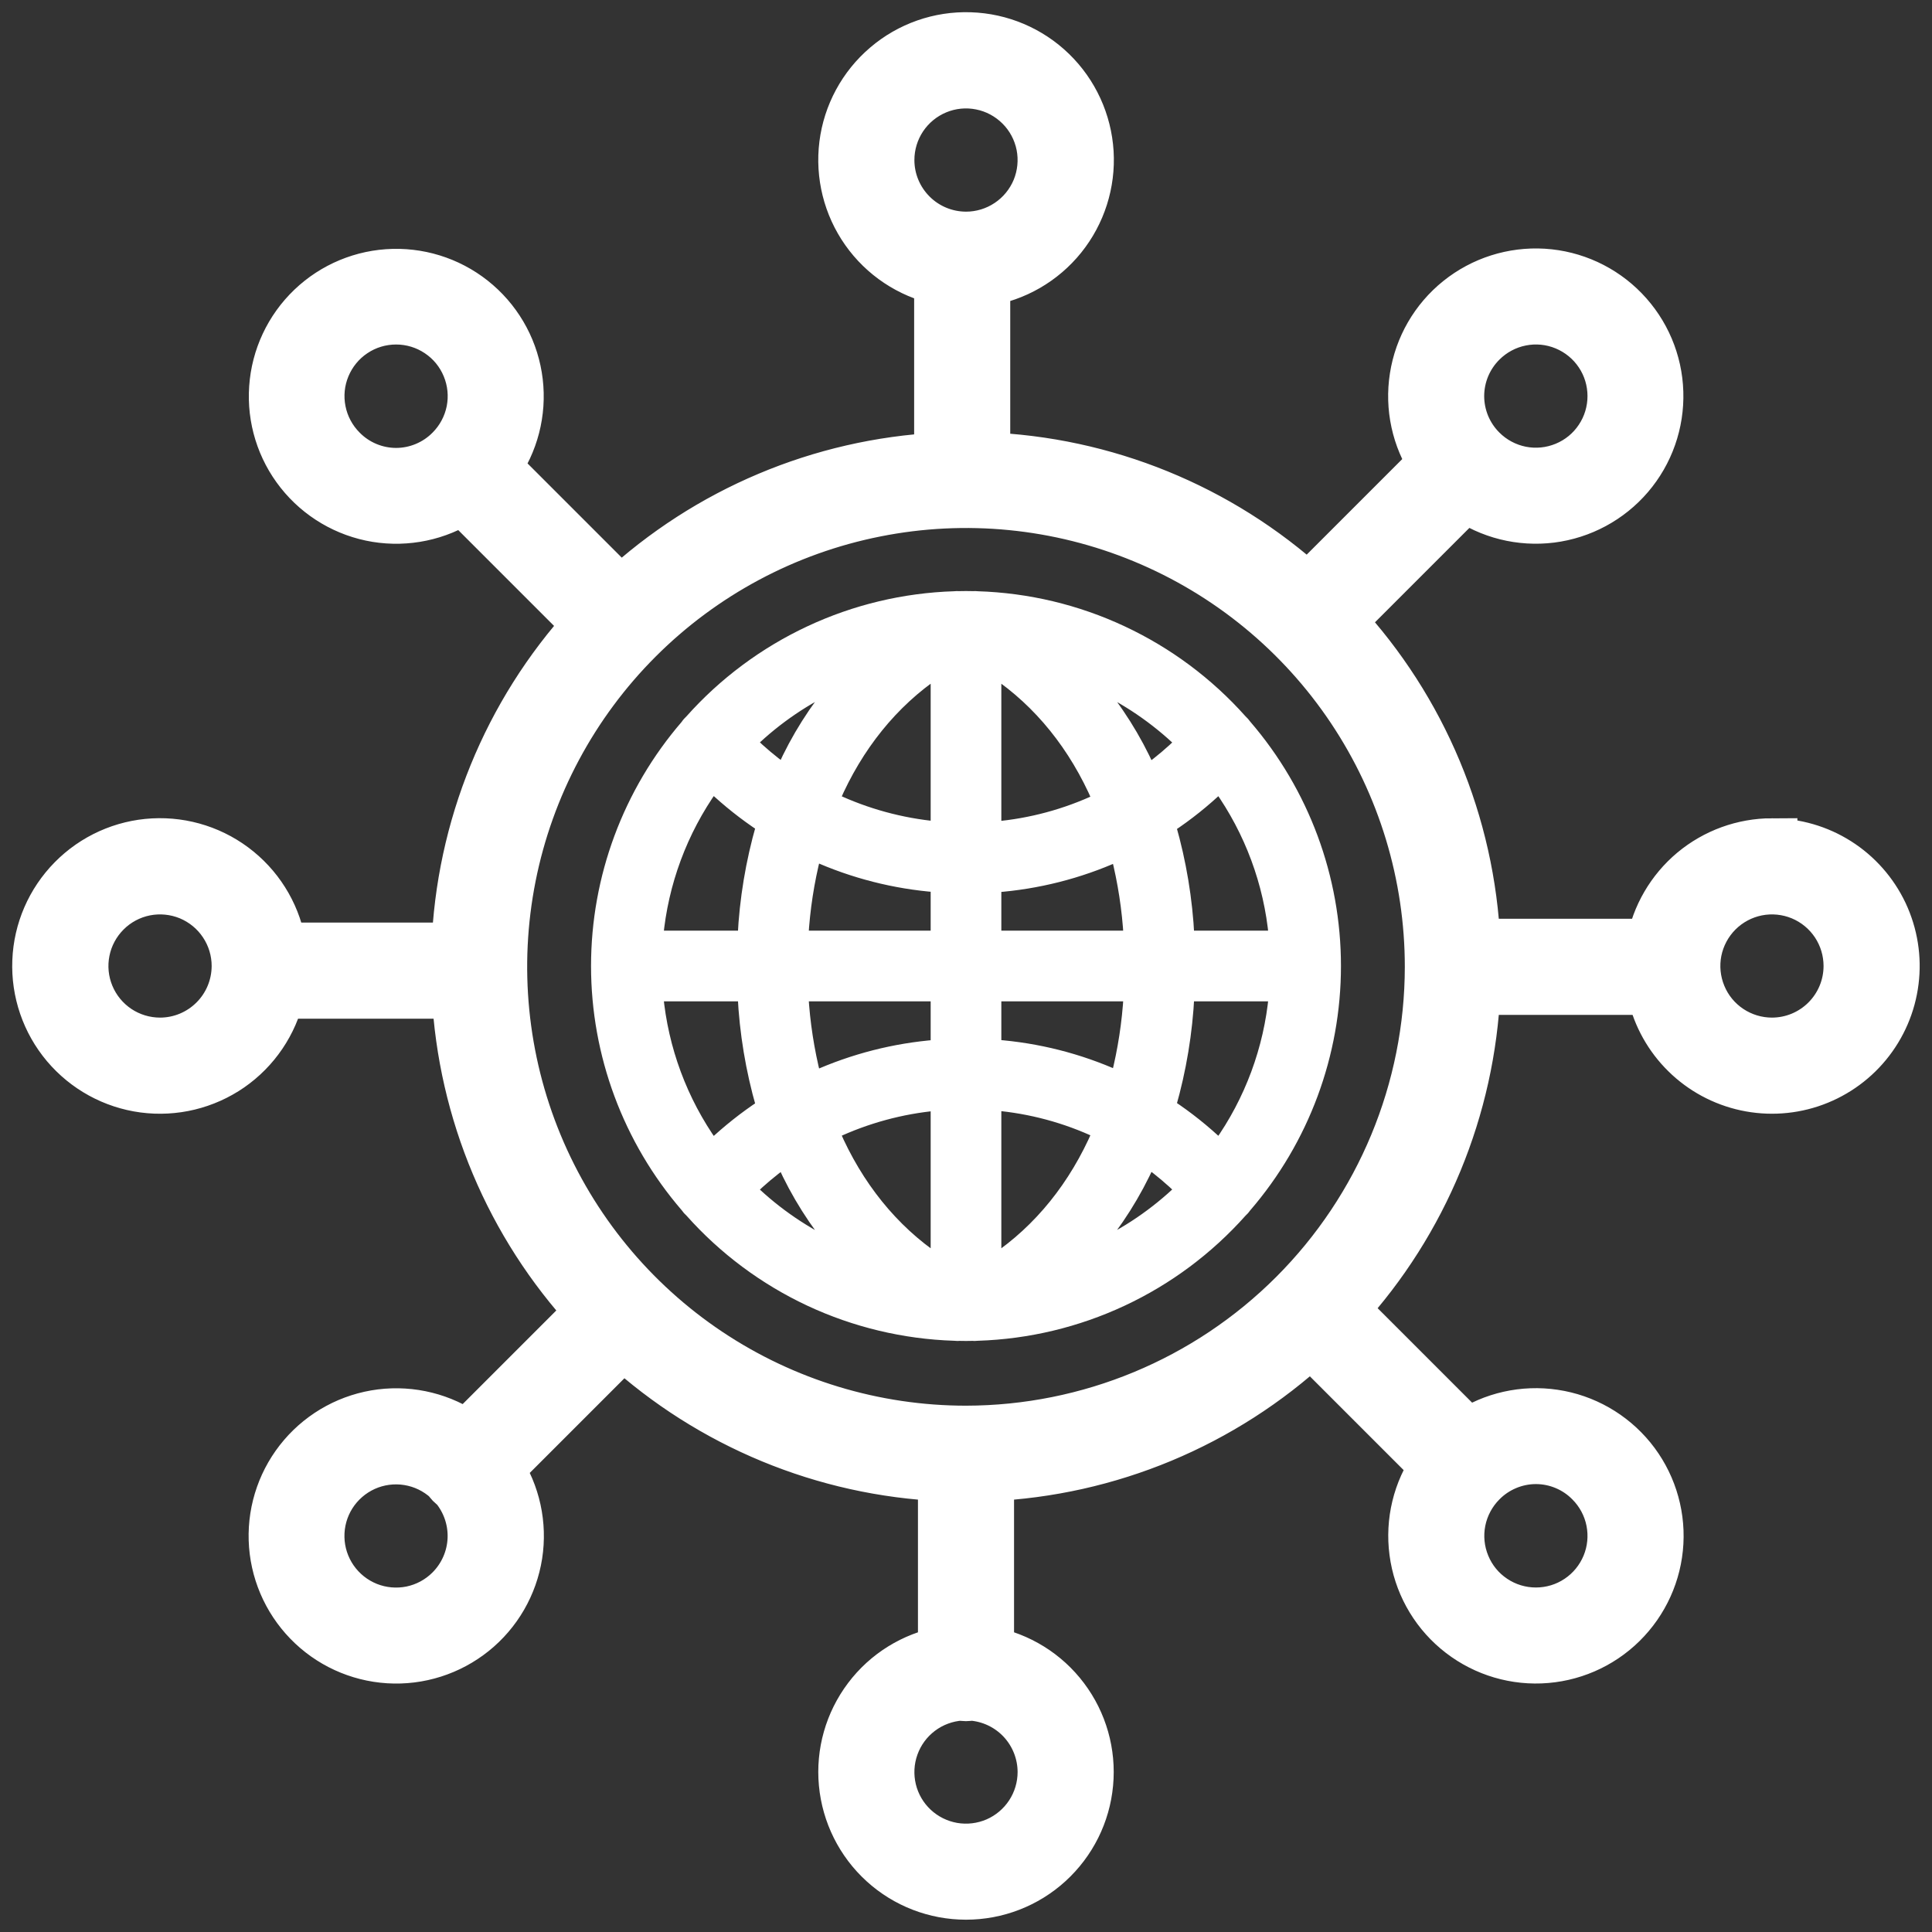 <svg width="38" height="38" viewBox="0 0 38 38" fill="none" xmlns="http://www.w3.org/2000/svg">
<rect x="0" y="0" width="38" height="38" fill="#333333" stroke="none"/>
<g clip-path="url(#clip0_2756_3334)">
<mask id="path-1-outside-1_2756_3334" maskUnits="userSpaceOnUse" x="-0.26" y="-0.261" width="39" height="39" fill="black">
<rect fill="white" x="-0.26" y="-0.261" width="39" height="39"/>
<path d="M34.852 16.594C34.289 16.595 33.744 16.793 33.311 17.154C32.879 17.516 32.587 18.017 32.486 18.571H29.012C28.908 16.206 27.967 13.955 26.358 12.219L28.822 9.755C29.311 10.1 29.911 10.25 30.506 10.176C31.1 10.101 31.645 9.808 32.034 9.353C32.423 8.898 32.628 8.314 32.609 7.715C32.591 7.117 32.349 6.547 31.932 6.117C31.515 5.687 30.953 5.428 30.355 5.391C29.757 5.355 29.168 5.542 28.701 5.917C28.234 6.292 27.924 6.828 27.832 7.42C27.739 8.011 27.871 8.616 28.201 9.116L25.725 11.592C23.979 10.005 21.728 9.087 19.37 9.002V5.525C19.963 5.433 20.5 5.123 20.876 4.656C21.252 4.189 21.44 3.599 21.404 3C21.367 2.402 21.109 1.838 20.679 1.42C20.249 1.002 19.678 0.76 19.079 0.741C18.48 0.721 17.895 0.926 17.439 1.316C16.983 1.705 16.688 2.25 16.613 2.845C16.538 3.44 16.688 4.042 17.033 4.532C17.378 5.022 17.894 5.366 18.48 5.496V9.008C16.144 9.128 13.924 10.065 12.208 11.654L9.746 9.192C10.094 8.706 10.248 8.108 10.178 7.514C10.108 6.92 9.819 6.374 9.367 5.982C8.916 5.59 8.334 5.381 7.737 5.395C7.139 5.409 6.568 5.646 6.136 6.059C5.703 6.473 5.441 7.032 5.4 7.629C5.358 8.225 5.541 8.816 5.912 9.284C6.283 9.753 6.816 10.067 7.406 10.164C7.996 10.26 8.601 10.133 9.102 9.808L11.581 12.287C9.991 14.033 9.072 16.286 8.986 18.646H5.528C5.44 18.053 5.134 17.514 4.669 17.135C4.205 16.756 3.616 16.564 3.017 16.596C2.419 16.628 1.853 16.883 1.433 17.31C1.012 17.737 0.765 18.305 0.742 18.905C0.718 19.504 0.919 20.09 1.305 20.549C1.692 21.008 2.235 21.306 2.829 21.385C3.424 21.464 4.026 21.318 4.519 20.977C5.011 20.635 5.359 20.122 5.493 19.537H8.992C9.112 21.867 10.044 24.082 11.627 25.797L9.179 28.245C8.69 27.9 8.089 27.75 7.495 27.824C6.901 27.899 6.356 28.192 5.967 28.647C5.578 29.102 5.372 29.686 5.391 30.285C5.41 30.884 5.652 31.453 6.069 31.883C6.485 32.313 7.048 32.572 7.646 32.609C8.243 32.646 8.833 32.458 9.3 32.083C9.767 31.708 10.076 31.172 10.169 30.58C10.261 29.989 10.129 29.384 9.799 28.884L12.258 26.425C13.987 28.004 16.216 28.926 18.555 29.028V32.489C17.966 32.6 17.439 32.926 17.079 33.405C16.718 33.884 16.549 34.48 16.605 35.076C16.661 35.673 16.937 36.227 17.38 36.631C17.823 37.035 18.401 37.258 19 37.258C19.599 37.258 20.177 37.035 20.62 36.631C21.063 36.227 21.34 35.673 21.395 35.076C21.451 34.48 21.282 33.884 20.921 33.405C20.561 32.926 20.034 32.6 19.445 32.489V29.028C21.805 28.925 24.051 27.988 25.785 26.385L28.235 28.835C27.893 29.327 27.747 29.929 27.826 30.523C27.904 31.117 28.201 31.66 28.659 32.046C29.117 32.432 29.702 32.634 30.301 32.611C30.9 32.588 31.468 32.343 31.895 31.923C32.322 31.503 32.578 30.939 32.611 30.34C32.644 29.742 32.452 29.153 32.074 28.689C31.695 28.225 31.157 27.918 30.565 27.83C29.972 27.741 29.368 27.877 28.87 28.211L26.413 25.754C27.99 24.026 28.909 21.799 29.012 19.462H32.492C32.579 19.909 32.792 20.323 33.106 20.654C33.419 20.985 33.82 21.22 34.262 21.332C34.704 21.444 35.169 21.428 35.602 21.286C36.036 21.143 36.42 20.881 36.709 20.529C36.999 20.177 37.183 19.75 37.239 19.297C37.296 18.845 37.222 18.386 37.028 17.973C36.833 17.561 36.525 17.212 36.14 16.968C35.755 16.724 35.308 16.595 34.852 16.595V16.594ZM29.138 6.72C29.35 6.508 29.62 6.363 29.914 6.305C30.208 6.246 30.512 6.276 30.789 6.391C31.066 6.506 31.303 6.7 31.469 6.949C31.636 7.198 31.724 7.491 31.724 7.791C31.724 8.09 31.636 8.383 31.469 8.632C31.303 8.882 31.066 9.076 30.789 9.19C30.512 9.305 30.208 9.335 29.914 9.277C29.62 9.218 29.35 9.074 29.138 8.862C28.997 8.722 28.885 8.555 28.808 8.371C28.732 8.187 28.692 7.99 28.692 7.791C28.692 7.592 28.732 7.394 28.808 7.211C28.885 7.027 28.997 6.86 29.138 6.72ZM17.485 3.148C17.485 2.848 17.574 2.555 17.74 2.306C17.907 2.057 18.143 1.863 18.42 1.748C18.697 1.633 19.002 1.603 19.296 1.662C19.589 1.72 19.859 1.865 20.071 2.077C20.283 2.288 20.427 2.558 20.486 2.852C20.544 3.146 20.514 3.451 20.4 3.728C20.285 4.004 20.091 4.241 19.842 4.407C19.593 4.574 19.3 4.663 19 4.663C18.598 4.662 18.213 4.503 17.929 4.218C17.645 3.934 17.485 3.549 17.485 3.148ZM6.72 8.862C6.508 8.65 6.363 8.38 6.305 8.086C6.246 7.792 6.276 7.488 6.391 7.211C6.506 6.934 6.7 6.697 6.949 6.531C7.198 6.364 7.491 6.276 7.791 6.276C8.09 6.276 8.383 6.364 8.632 6.531C8.882 6.697 9.076 6.934 9.19 7.211C9.305 7.488 9.335 7.792 9.277 8.086C9.218 8.38 9.074 8.65 8.862 8.862C8.722 9.004 8.555 9.116 8.371 9.193C8.187 9.27 7.99 9.31 7.791 9.31C7.591 9.31 7.394 9.27 7.21 9.193C7.026 9.116 6.86 9.004 6.72 8.862ZM3.148 20.515C2.848 20.515 2.555 20.426 2.306 20.26C2.057 20.093 1.863 19.857 1.748 19.58C1.633 19.303 1.603 18.998 1.662 18.704C1.72 18.411 1.865 18.141 2.077 17.929C2.288 17.717 2.558 17.573 2.852 17.514C3.146 17.456 3.451 17.486 3.728 17.6C4.004 17.715 4.241 17.909 4.407 18.158C4.574 18.407 4.663 18.7 4.663 19C4.662 19.402 4.503 19.787 4.218 20.071C3.934 20.355 3.549 20.515 3.148 20.515ZM8.862 31.28C8.652 31.491 8.385 31.635 8.094 31.695C7.803 31.754 7.501 31.727 7.226 31.617C6.95 31.506 6.713 31.317 6.544 31.073C6.375 30.829 6.281 30.54 6.275 30.244C6.268 29.947 6.349 29.654 6.507 29.403C6.666 29.152 6.894 28.953 7.165 28.83C7.435 28.708 7.736 28.668 8.029 28.715C8.323 28.762 8.595 28.894 8.814 29.095C8.848 29.151 8.893 29.198 8.948 29.233C9.192 29.524 9.319 29.895 9.303 30.274C9.287 30.653 9.129 31.012 8.862 31.28ZM20.515 34.852C20.515 35.148 20.429 35.437 20.267 35.684C20.105 35.931 19.874 36.126 19.603 36.244C19.332 36.361 19.032 36.397 18.741 36.347C18.45 36.296 18.18 36.162 17.964 35.96C17.748 35.758 17.596 35.497 17.527 35.21C17.458 34.922 17.474 34.621 17.574 34.343C17.673 34.065 17.852 33.822 18.088 33.644C18.324 33.466 18.607 33.361 18.902 33.342C18.966 33.357 19.033 33.357 19.097 33.342C19.481 33.367 19.841 33.537 20.104 33.817C20.367 34.098 20.514 34.468 20.515 34.852H20.515ZM31.28 29.138C31.492 29.35 31.637 29.62 31.695 29.914C31.753 30.208 31.724 30.512 31.609 30.789C31.494 31.066 31.3 31.303 31.051 31.469C30.802 31.636 30.509 31.724 30.209 31.724C29.91 31.724 29.617 31.636 29.368 31.469C29.118 31.303 28.924 31.066 28.81 30.789C28.695 30.512 28.665 30.208 28.723 29.914C28.782 29.62 28.926 29.35 29.138 29.138C29.278 28.996 29.445 28.884 29.629 28.807C29.813 28.73 30.01 28.69 30.209 28.69C30.409 28.69 30.606 28.73 30.79 28.807C30.974 28.884 31.14 28.996 31.28 29.138ZM19 28.148C17.194 28.148 15.428 27.612 13.927 26.609C12.425 25.605 11.255 24.179 10.564 22.511C9.873 20.842 9.692 19.006 10.044 17.235C10.396 15.464 11.266 13.837 12.543 12.56C13.82 11.283 15.447 10.413 17.219 10.061C18.99 9.708 20.826 9.889 22.494 10.58C24.163 11.271 25.589 12.442 26.592 13.943C27.596 15.445 28.131 17.21 28.131 19.017C28.129 21.437 27.166 23.758 25.454 25.47C23.742 27.182 21.421 28.145 19 28.148ZM34.852 20.515C34.553 20.515 34.26 20.426 34.011 20.26C33.761 20.093 33.567 19.857 33.453 19.58C33.338 19.303 33.308 18.998 33.366 18.704C33.425 18.411 33.569 18.141 33.781 17.929C33.993 17.717 34.263 17.573 34.557 17.514C34.851 17.456 35.155 17.486 35.432 17.6C35.709 17.715 35.945 17.909 36.112 18.158C36.278 18.407 36.367 18.7 36.367 19C36.367 19.402 36.207 19.787 35.923 20.071C35.639 20.355 35.254 20.515 34.852 20.515Z"/>
</mask>
<path d="M34.852 16.594C34.289 16.595 33.744 16.793 33.311 17.154C32.879 17.516 32.587 18.017 32.486 18.571H29.012C28.908 16.206 27.967 13.955 26.358 12.219L28.822 9.755C29.311 10.1 29.911 10.25 30.506 10.176C31.1 10.101 31.645 9.808 32.034 9.353C32.423 8.898 32.628 8.314 32.609 7.715C32.591 7.117 32.349 6.547 31.932 6.117C31.515 5.687 30.953 5.428 30.355 5.391C29.757 5.355 29.168 5.542 28.701 5.917C28.234 6.292 27.924 6.828 27.832 7.42C27.739 8.011 27.871 8.616 28.201 9.116L25.725 11.592C23.979 10.005 21.728 9.087 19.37 9.002V5.525C19.963 5.433 20.5 5.123 20.876 4.656C21.252 4.189 21.44 3.599 21.404 3C21.367 2.402 21.109 1.838 20.679 1.42C20.249 1.002 19.678 0.76 19.079 0.741C18.48 0.721 17.895 0.926 17.439 1.316C16.983 1.705 16.688 2.25 16.613 2.845C16.538 3.44 16.688 4.042 17.033 4.532C17.378 5.022 17.894 5.366 18.48 5.496V9.008C16.144 9.128 13.924 10.065 12.208 11.654L9.746 9.192C10.094 8.706 10.248 8.108 10.178 7.514C10.108 6.92 9.819 6.374 9.367 5.982C8.916 5.59 8.334 5.381 7.737 5.395C7.139 5.409 6.568 5.646 6.136 6.059C5.703 6.473 5.441 7.032 5.4 7.629C5.358 8.225 5.541 8.816 5.912 9.284C6.283 9.753 6.816 10.067 7.406 10.164C7.996 10.26 8.601 10.133 9.102 9.808L11.581 12.287C9.991 14.033 9.072 16.286 8.986 18.646H5.528C5.44 18.053 5.134 17.514 4.669 17.135C4.205 16.756 3.616 16.564 3.017 16.596C2.419 16.628 1.853 16.883 1.433 17.31C1.012 17.737 0.765 18.305 0.742 18.905C0.718 19.504 0.919 20.09 1.305 20.549C1.692 21.008 2.235 21.306 2.829 21.385C3.424 21.464 4.026 21.318 4.519 20.977C5.011 20.635 5.359 20.122 5.493 19.537H8.992C9.112 21.867 10.044 24.082 11.627 25.797L9.179 28.245C8.69 27.9 8.089 27.75 7.495 27.824C6.901 27.899 6.356 28.192 5.967 28.647C5.578 29.102 5.372 29.686 5.391 30.285C5.41 30.884 5.652 31.453 6.069 31.883C6.485 32.313 7.048 32.572 7.646 32.609C8.243 32.646 8.833 32.458 9.3 32.083C9.767 31.708 10.076 31.172 10.169 30.58C10.261 29.989 10.129 29.384 9.799 28.884L12.258 26.425C13.987 28.004 16.216 28.926 18.555 29.028V32.489C17.966 32.6 17.439 32.926 17.079 33.405C16.718 33.884 16.549 34.48 16.605 35.076C16.661 35.673 16.937 36.227 17.38 36.631C17.823 37.035 18.401 37.258 19 37.258C19.599 37.258 20.177 37.035 20.62 36.631C21.063 36.227 21.34 35.673 21.395 35.076C21.451 34.48 21.282 33.884 20.921 33.405C20.561 32.926 20.034 32.6 19.445 32.489V29.028C21.805 28.925 24.051 27.988 25.785 26.385L28.235 28.835C27.893 29.327 27.747 29.929 27.826 30.523C27.904 31.117 28.201 31.66 28.659 32.046C29.117 32.432 29.702 32.634 30.301 32.611C30.9 32.588 31.468 32.343 31.895 31.923C32.322 31.503 32.578 30.939 32.611 30.34C32.644 29.742 32.452 29.153 32.074 28.689C31.695 28.225 31.157 27.918 30.565 27.83C29.972 27.741 29.368 27.877 28.87 28.211L26.413 25.754C27.99 24.026 28.909 21.799 29.012 19.462H32.492C32.579 19.909 32.792 20.323 33.106 20.654C33.419 20.985 33.82 21.22 34.262 21.332C34.704 21.444 35.169 21.428 35.602 21.286C36.036 21.143 36.42 20.881 36.709 20.529C36.999 20.177 37.183 19.75 37.239 19.297C37.296 18.845 37.222 18.386 37.028 17.973C36.833 17.561 36.525 17.212 36.14 16.968C35.755 16.724 35.308 16.595 34.852 16.595V16.594ZM29.138 6.72C29.35 6.508 29.62 6.363 29.914 6.305C30.208 6.246 30.512 6.276 30.789 6.391C31.066 6.506 31.303 6.7 31.469 6.949C31.636 7.198 31.724 7.491 31.724 7.791C31.724 8.09 31.636 8.383 31.469 8.632C31.303 8.882 31.066 9.076 30.789 9.19C30.512 9.305 30.208 9.335 29.914 9.277C29.62 9.218 29.35 9.074 29.138 8.862C28.997 8.722 28.885 8.555 28.808 8.371C28.732 8.187 28.692 7.99 28.692 7.791C28.692 7.592 28.732 7.394 28.808 7.211C28.885 7.027 28.997 6.86 29.138 6.72ZM17.485 3.148C17.485 2.848 17.574 2.555 17.74 2.306C17.907 2.057 18.143 1.863 18.42 1.748C18.697 1.633 19.002 1.603 19.296 1.662C19.589 1.72 19.859 1.865 20.071 2.077C20.283 2.288 20.427 2.558 20.486 2.852C20.544 3.146 20.514 3.451 20.4 3.728C20.285 4.004 20.091 4.241 19.842 4.407C19.593 4.574 19.3 4.663 19 4.663C18.598 4.662 18.213 4.503 17.929 4.218C17.645 3.934 17.485 3.549 17.485 3.148ZM6.72 8.862C6.508 8.65 6.363 8.38 6.305 8.086C6.246 7.792 6.276 7.488 6.391 7.211C6.506 6.934 6.7 6.697 6.949 6.531C7.198 6.364 7.491 6.276 7.791 6.276C8.09 6.276 8.383 6.364 8.632 6.531C8.882 6.697 9.076 6.934 9.19 7.211C9.305 7.488 9.335 7.792 9.277 8.086C9.218 8.38 9.074 8.65 8.862 8.862C8.722 9.004 8.555 9.116 8.371 9.193C8.187 9.27 7.99 9.31 7.791 9.31C7.591 9.31 7.394 9.27 7.21 9.193C7.026 9.116 6.86 9.004 6.72 8.862ZM3.148 20.515C2.848 20.515 2.555 20.426 2.306 20.26C2.057 20.093 1.863 19.857 1.748 19.58C1.633 19.303 1.603 18.998 1.662 18.704C1.72 18.411 1.865 18.141 2.077 17.929C2.288 17.717 2.558 17.573 2.852 17.514C3.146 17.456 3.451 17.486 3.728 17.6C4.004 17.715 4.241 17.909 4.407 18.158C4.574 18.407 4.663 18.7 4.663 19C4.662 19.402 4.503 19.787 4.218 20.071C3.934 20.355 3.549 20.515 3.148 20.515ZM8.862 31.28C8.652 31.491 8.385 31.635 8.094 31.695C7.803 31.754 7.501 31.727 7.226 31.617C6.95 31.506 6.713 31.317 6.544 31.073C6.375 30.829 6.281 30.54 6.275 30.244C6.268 29.947 6.349 29.654 6.507 29.403C6.666 29.152 6.894 28.953 7.165 28.83C7.435 28.708 7.736 28.668 8.029 28.715C8.323 28.762 8.595 28.894 8.814 29.095C8.848 29.151 8.893 29.198 8.948 29.233C9.192 29.524 9.319 29.895 9.303 30.274C9.287 30.653 9.129 31.012 8.862 31.28ZM20.515 34.852C20.515 35.148 20.429 35.437 20.267 35.684C20.105 35.931 19.874 36.126 19.603 36.244C19.332 36.361 19.032 36.397 18.741 36.347C18.45 36.296 18.18 36.162 17.964 35.96C17.748 35.758 17.596 35.497 17.527 35.21C17.458 34.922 17.474 34.621 17.574 34.343C17.673 34.065 17.852 33.822 18.088 33.644C18.324 33.466 18.607 33.361 18.902 33.342C18.966 33.357 19.033 33.357 19.097 33.342C19.481 33.367 19.841 33.537 20.104 33.817C20.367 34.098 20.514 34.468 20.515 34.852H20.515ZM31.28 29.138C31.492 29.35 31.637 29.62 31.695 29.914C31.753 30.208 31.724 30.512 31.609 30.789C31.494 31.066 31.3 31.303 31.051 31.469C30.802 31.636 30.509 31.724 30.209 31.724C29.91 31.724 29.617 31.636 29.368 31.469C29.118 31.303 28.924 31.066 28.81 30.789C28.695 30.512 28.665 30.208 28.723 29.914C28.782 29.62 28.926 29.35 29.138 29.138C29.278 28.996 29.445 28.884 29.629 28.807C29.813 28.73 30.01 28.69 30.209 28.69C30.409 28.69 30.606 28.73 30.79 28.807C30.974 28.884 31.14 28.996 31.28 29.138ZM19 28.148C17.194 28.148 15.428 27.612 13.927 26.609C12.425 25.605 11.255 24.179 10.564 22.511C9.873 20.842 9.692 19.006 10.044 17.235C10.396 15.464 11.266 13.837 12.543 12.56C13.82 11.283 15.447 10.413 17.219 10.061C18.99 9.708 20.826 9.889 22.494 10.58C24.163 11.271 25.589 12.442 26.592 13.943C27.596 15.445 28.131 17.21 28.131 19.017C28.129 21.437 27.166 23.758 25.454 25.47C23.742 27.182 21.421 28.145 19 28.148ZM34.852 20.515C34.553 20.515 34.26 20.426 34.011 20.26C33.761 20.093 33.567 19.857 33.453 19.58C33.338 19.303 33.308 18.998 33.366 18.704C33.425 18.411 33.569 18.141 33.781 17.929C33.993 17.717 34.263 17.573 34.557 17.514C34.851 17.456 35.155 17.486 35.432 17.6C35.709 17.715 35.945 17.909 36.112 18.158C36.278 18.407 36.367 18.7 36.367 19C36.367 19.402 36.207 19.787 35.923 20.071C35.639 20.355 35.254 20.515 34.852 20.515Z" fill="white"/>
<path d="M34.852 16.594C34.289 16.595 33.744 16.793 33.311 17.154C32.879 17.516 32.587 18.017 32.486 18.571H29.012C28.908 16.206 27.967 13.955 26.358 12.219L28.822 9.755C29.311 10.1 29.911 10.25 30.506 10.176C31.1 10.101 31.645 9.808 32.034 9.353C32.423 8.898 32.628 8.314 32.609 7.715C32.591 7.117 32.349 6.547 31.932 6.117C31.515 5.687 30.953 5.428 30.355 5.391C29.757 5.355 29.168 5.542 28.701 5.917C28.234 6.292 27.924 6.828 27.832 7.42C27.739 8.011 27.871 8.616 28.201 9.116L25.725 11.592C23.979 10.005 21.728 9.087 19.37 9.002V5.525C19.963 5.433 20.5 5.123 20.876 4.656C21.252 4.189 21.44 3.599 21.404 3C21.367 2.402 21.109 1.838 20.679 1.42C20.249 1.002 19.678 0.76 19.079 0.741C18.48 0.721 17.895 0.926 17.439 1.316C16.983 1.705 16.688 2.25 16.613 2.845C16.538 3.44 16.688 4.042 17.033 4.532C17.378 5.022 17.894 5.366 18.48 5.496V9.008C16.144 9.128 13.924 10.065 12.208 11.654L9.746 9.192C10.094 8.706 10.248 8.108 10.178 7.514C10.108 6.92 9.819 6.374 9.367 5.982C8.916 5.59 8.334 5.381 7.737 5.395C7.139 5.409 6.568 5.646 6.136 6.059C5.703 6.473 5.441 7.032 5.4 7.629C5.358 8.225 5.541 8.816 5.912 9.284C6.283 9.753 6.816 10.067 7.406 10.164C7.996 10.26 8.601 10.133 9.102 9.808L11.581 12.287C9.991 14.033 9.072 16.286 8.986 18.646H5.528C5.44 18.053 5.134 17.514 4.669 17.135C4.205 16.756 3.616 16.564 3.017 16.596C2.419 16.628 1.853 16.883 1.433 17.31C1.012 17.737 0.765 18.305 0.742 18.905C0.718 19.504 0.919 20.09 1.305 20.549C1.692 21.008 2.235 21.306 2.829 21.385C3.424 21.464 4.026 21.318 4.519 20.977C5.011 20.635 5.359 20.122 5.493 19.537H8.992C9.112 21.867 10.044 24.082 11.627 25.797L9.179 28.245C8.69 27.9 8.089 27.75 7.495 27.824C6.901 27.899 6.356 28.192 5.967 28.647C5.578 29.102 5.372 29.686 5.391 30.285C5.41 30.884 5.652 31.453 6.069 31.883C6.485 32.313 7.048 32.572 7.646 32.609C8.243 32.646 8.833 32.458 9.3 32.083C9.767 31.708 10.076 31.172 10.169 30.58C10.261 29.989 10.129 29.384 9.799 28.884L12.258 26.425C13.987 28.004 16.216 28.926 18.555 29.028V32.489C17.966 32.6 17.439 32.926 17.079 33.405C16.718 33.884 16.549 34.48 16.605 35.076C16.661 35.673 16.937 36.227 17.38 36.631C17.823 37.035 18.401 37.258 19 37.258C19.599 37.258 20.177 37.035 20.62 36.631C21.063 36.227 21.34 35.673 21.395 35.076C21.451 34.48 21.282 33.884 20.921 33.405C20.561 32.926 20.034 32.6 19.445 32.489V29.028C21.805 28.925 24.051 27.988 25.785 26.385L28.235 28.835C27.893 29.327 27.747 29.929 27.826 30.523C27.904 31.117 28.201 31.66 28.659 32.046C29.117 32.432 29.702 32.634 30.301 32.611C30.9 32.588 31.468 32.343 31.895 31.923C32.322 31.503 32.578 30.939 32.611 30.34C32.644 29.742 32.452 29.153 32.074 28.689C31.695 28.225 31.157 27.918 30.565 27.83C29.972 27.741 29.368 27.877 28.87 28.211L26.413 25.754C27.99 24.026 28.909 21.799 29.012 19.462H32.492C32.579 19.909 32.792 20.323 33.106 20.654C33.419 20.985 33.82 21.22 34.262 21.332C34.704 21.444 35.169 21.428 35.602 21.286C36.036 21.143 36.42 20.881 36.709 20.529C36.999 20.177 37.183 19.75 37.239 19.297C37.296 18.845 37.222 18.386 37.028 17.973C36.833 17.561 36.525 17.212 36.14 16.968C35.755 16.724 35.308 16.595 34.852 16.595V16.594ZM29.138 6.72C29.35 6.508 29.62 6.363 29.914 6.305C30.208 6.246 30.512 6.276 30.789 6.391C31.066 6.506 31.303 6.7 31.469 6.949C31.636 7.198 31.724 7.491 31.724 7.791C31.724 8.09 31.636 8.383 31.469 8.632C31.303 8.882 31.066 9.076 30.789 9.19C30.512 9.305 30.208 9.335 29.914 9.277C29.62 9.218 29.35 9.074 29.138 8.862C28.997 8.722 28.885 8.555 28.808 8.371C28.732 8.187 28.692 7.99 28.692 7.791C28.692 7.592 28.732 7.394 28.808 7.211C28.885 7.027 28.997 6.86 29.138 6.72ZM17.485 3.148C17.485 2.848 17.574 2.555 17.74 2.306C17.907 2.057 18.143 1.863 18.42 1.748C18.697 1.633 19.002 1.603 19.296 1.662C19.589 1.72 19.859 1.865 20.071 2.077C20.283 2.288 20.427 2.558 20.486 2.852C20.544 3.146 20.514 3.451 20.4 3.728C20.285 4.004 20.091 4.241 19.842 4.407C19.593 4.574 19.3 4.663 19 4.663C18.598 4.662 18.213 4.503 17.929 4.218C17.645 3.934 17.485 3.549 17.485 3.148ZM6.72 8.862C6.508 8.65 6.363 8.38 6.305 8.086C6.246 7.792 6.276 7.488 6.391 7.211C6.506 6.934 6.7 6.697 6.949 6.531C7.198 6.364 7.491 6.276 7.791 6.276C8.09 6.276 8.383 6.364 8.632 6.531C8.882 6.697 9.076 6.934 9.19 7.211C9.305 7.488 9.335 7.792 9.277 8.086C9.218 8.38 9.074 8.65 8.862 8.862C8.722 9.004 8.555 9.116 8.371 9.193C8.187 9.27 7.99 9.31 7.791 9.31C7.591 9.31 7.394 9.27 7.21 9.193C7.026 9.116 6.86 9.004 6.72 8.862ZM3.148 20.515C2.848 20.515 2.555 20.426 2.306 20.26C2.057 20.093 1.863 19.857 1.748 19.58C1.633 19.303 1.603 18.998 1.662 18.704C1.72 18.411 1.865 18.141 2.077 17.929C2.288 17.717 2.558 17.573 2.852 17.514C3.146 17.456 3.451 17.486 3.728 17.6C4.004 17.715 4.241 17.909 4.407 18.158C4.574 18.407 4.663 18.7 4.663 19C4.662 19.402 4.503 19.787 4.218 20.071C3.934 20.355 3.549 20.515 3.148 20.515ZM8.862 31.28C8.652 31.491 8.385 31.635 8.094 31.695C7.803 31.754 7.501 31.727 7.226 31.617C6.95 31.506 6.713 31.317 6.544 31.073C6.375 30.829 6.281 30.54 6.275 30.244C6.268 29.947 6.349 29.654 6.507 29.403C6.666 29.152 6.894 28.953 7.165 28.83C7.435 28.708 7.736 28.668 8.029 28.715C8.323 28.762 8.595 28.894 8.814 29.095C8.848 29.151 8.893 29.198 8.948 29.233C9.192 29.524 9.319 29.895 9.303 30.274C9.287 30.653 9.129 31.012 8.862 31.28ZM20.515 34.852C20.515 35.148 20.429 35.437 20.267 35.684C20.105 35.931 19.874 36.126 19.603 36.244C19.332 36.361 19.032 36.397 18.741 36.347C18.45 36.296 18.18 36.162 17.964 35.96C17.748 35.758 17.596 35.497 17.527 35.21C17.458 34.922 17.474 34.621 17.574 34.343C17.673 34.065 17.852 33.822 18.088 33.644C18.324 33.466 18.607 33.361 18.902 33.342C18.966 33.357 19.033 33.357 19.097 33.342C19.481 33.367 19.841 33.537 20.104 33.817C20.367 34.098 20.514 34.468 20.515 34.852H20.515ZM31.28 29.138C31.492 29.35 31.637 29.62 31.695 29.914C31.753 30.208 31.724 30.512 31.609 30.789C31.494 31.066 31.3 31.303 31.051 31.469C30.802 31.636 30.509 31.724 30.209 31.724C29.91 31.724 29.617 31.636 29.368 31.469C29.118 31.303 28.924 31.066 28.81 30.789C28.695 30.512 28.665 30.208 28.723 29.914C28.782 29.62 28.926 29.35 29.138 29.138C29.278 28.996 29.445 28.884 29.629 28.807C29.813 28.73 30.01 28.69 30.209 28.69C30.409 28.69 30.606 28.73 30.79 28.807C30.974 28.884 31.14 28.996 31.28 29.138ZM19 28.148C17.194 28.148 15.428 27.612 13.927 26.609C12.425 25.605 11.255 24.179 10.564 22.511C9.873 20.842 9.692 19.006 10.044 17.235C10.396 15.464 11.266 13.837 12.543 12.56C13.82 11.283 15.447 10.413 17.219 10.061C18.99 9.708 20.826 9.889 22.494 10.58C24.163 11.271 25.589 12.442 26.592 13.943C27.596 15.445 28.131 17.21 28.131 19.017C28.129 21.437 27.166 23.758 25.454 25.47C23.742 27.182 21.421 28.145 19 28.148ZM34.852 20.515C34.553 20.515 34.26 20.426 34.011 20.26C33.761 20.093 33.567 19.857 33.453 19.58C33.338 19.303 33.308 18.998 33.366 18.704C33.425 18.411 33.569 18.141 33.781 17.929C33.993 17.717 34.263 17.573 34.557 17.514C34.851 17.456 35.155 17.486 35.432 17.6C35.709 17.715 35.945 17.909 36.112 18.158C36.278 18.407 36.367 18.7 36.367 19C36.367 19.402 36.207 19.787 35.923 20.071C35.639 20.355 35.254 20.515 34.852 20.515Z" stroke="white" mask="url(#path-1-outside-1_2756_3334)"/>
<path d="M13.68 14.265L13.683 14.263L13.663 14.245L13.68 14.265ZM13.68 14.265L13.66 14.242L13.68 14.265ZM24.405 14.173C23.752 13.44 22.956 12.848 22.067 12.432C21.177 12.015 20.211 11.785 19.229 11.754C19.198 11.751 19.166 11.75 19.135 11.752C19.091 11.751 19.046 11.75 19 11.75C18.954 11.75 18.909 11.751 18.865 11.752C18.834 11.75 18.802 11.751 18.771 11.754C17.789 11.785 16.823 12.015 15.933 12.432C15.044 12.848 14.248 13.44 13.595 14.173C13.561 14.204 13.53 14.239 13.505 14.277C12.373 15.59 11.75 17.266 11.75 19C11.75 20.734 12.373 22.41 13.504 23.723C13.531 23.762 13.561 23.796 13.596 23.827C14.248 24.559 15.042 25.151 15.93 25.567C16.819 25.983 17.784 26.214 18.765 26.246C18.787 26.248 18.808 26.25 18.831 26.25H18.831C18.842 26.25 18.851 26.249 18.856 26.249L18.862 26.248C18.907 26.249 18.954 26.25 19 26.25C19.047 26.25 19.093 26.249 19.138 26.248L19.145 26.249C19.15 26.249 19.159 26.25 19.169 26.25L19.17 26.25C19.192 26.25 19.214 26.248 19.236 26.246C20.217 26.214 21.181 25.983 22.07 25.567C22.959 25.151 23.753 24.559 24.405 23.827C24.44 23.796 24.47 23.762 24.496 23.724C25.628 22.41 26.25 20.734 26.25 19C26.25 17.267 25.628 15.591 24.497 14.277C24.47 14.239 24.439 14.204 24.405 14.173ZM21.523 13.438C22.156 13.726 22.736 14.12 23.238 14.604C23.038 14.799 22.825 14.979 22.6 15.144C22.323 14.526 21.961 13.952 21.523 13.438ZM23.367 19.57H25.081C24.983 20.636 24.604 21.657 23.984 22.53C23.681 22.242 23.354 21.981 23.006 21.75C23.209 21.04 23.331 20.308 23.367 19.57ZM14.018 22.532C13.397 21.659 13.018 20.637 12.919 19.57H14.633C14.669 20.311 14.791 21.044 14.996 21.756C14.648 21.986 14.321 22.246 14.018 22.532ZM12.919 18.43C13.018 17.363 13.397 16.341 14.018 15.468C14.321 15.754 14.648 16.014 14.996 16.244C14.791 16.956 14.669 17.69 14.633 18.43H12.919ZM19.57 18.43V17.428C20.402 17.366 21.217 17.16 21.978 16.818C22.111 17.346 22.194 17.886 22.225 18.43H19.57ZM19.57 16.283V13.206C20.457 13.802 21.152 14.668 21.611 15.732C20.968 16.034 20.278 16.221 19.57 16.283ZM16.392 15.725C16.851 14.664 17.545 13.801 18.43 13.206V16.281C17.723 16.215 17.034 16.027 16.392 15.725ZM16.024 16.811C16.784 17.153 17.598 17.361 18.43 17.425V18.43H15.775C15.806 17.884 15.889 17.341 16.024 16.811ZM18.43 20.575C17.598 20.64 16.785 20.848 16.024 21.19C15.89 20.659 15.806 20.117 15.775 19.57H18.43V20.575ZM16.392 22.275C17.034 21.973 17.723 21.785 18.43 21.72V24.794C17.545 24.2 16.851 23.336 16.392 22.275ZM21.611 22.268C21.152 23.332 20.457 24.198 19.57 24.794V21.717C20.278 21.779 20.968 21.965 21.611 22.268ZM21.978 21.183C21.217 20.841 20.402 20.635 19.57 20.573V19.57H22.225C22.194 20.114 22.111 20.654 21.978 21.183ZM25.081 18.43H23.367C23.331 17.692 23.209 16.961 23.006 16.251C23.354 16.02 23.681 15.758 23.984 15.47C24.604 16.343 24.983 17.364 25.081 18.43ZM16.477 13.438C16.041 13.95 15.679 14.523 15.403 15.139C15.178 14.975 14.964 14.795 14.764 14.602C15.265 14.119 15.845 13.725 16.477 13.438ZM16.477 24.562C15.845 24.275 15.265 23.881 14.764 23.398C14.964 23.204 15.178 23.025 15.403 22.861C15.679 23.477 16.041 24.049 16.477 24.562ZM23.238 23.396C22.736 23.88 22.156 24.274 21.523 24.562C21.96 24.048 22.323 23.474 22.6 22.857C22.825 23.021 23.038 23.202 23.238 23.396Z" fill="white" stroke="white" stroke-width="0.25"/>
</g>
<defs>
<clipPath id="clip0_2756_3334">
<rect width="38" height="38" fill="white"/>
</clipPath>
</defs>
</svg>
